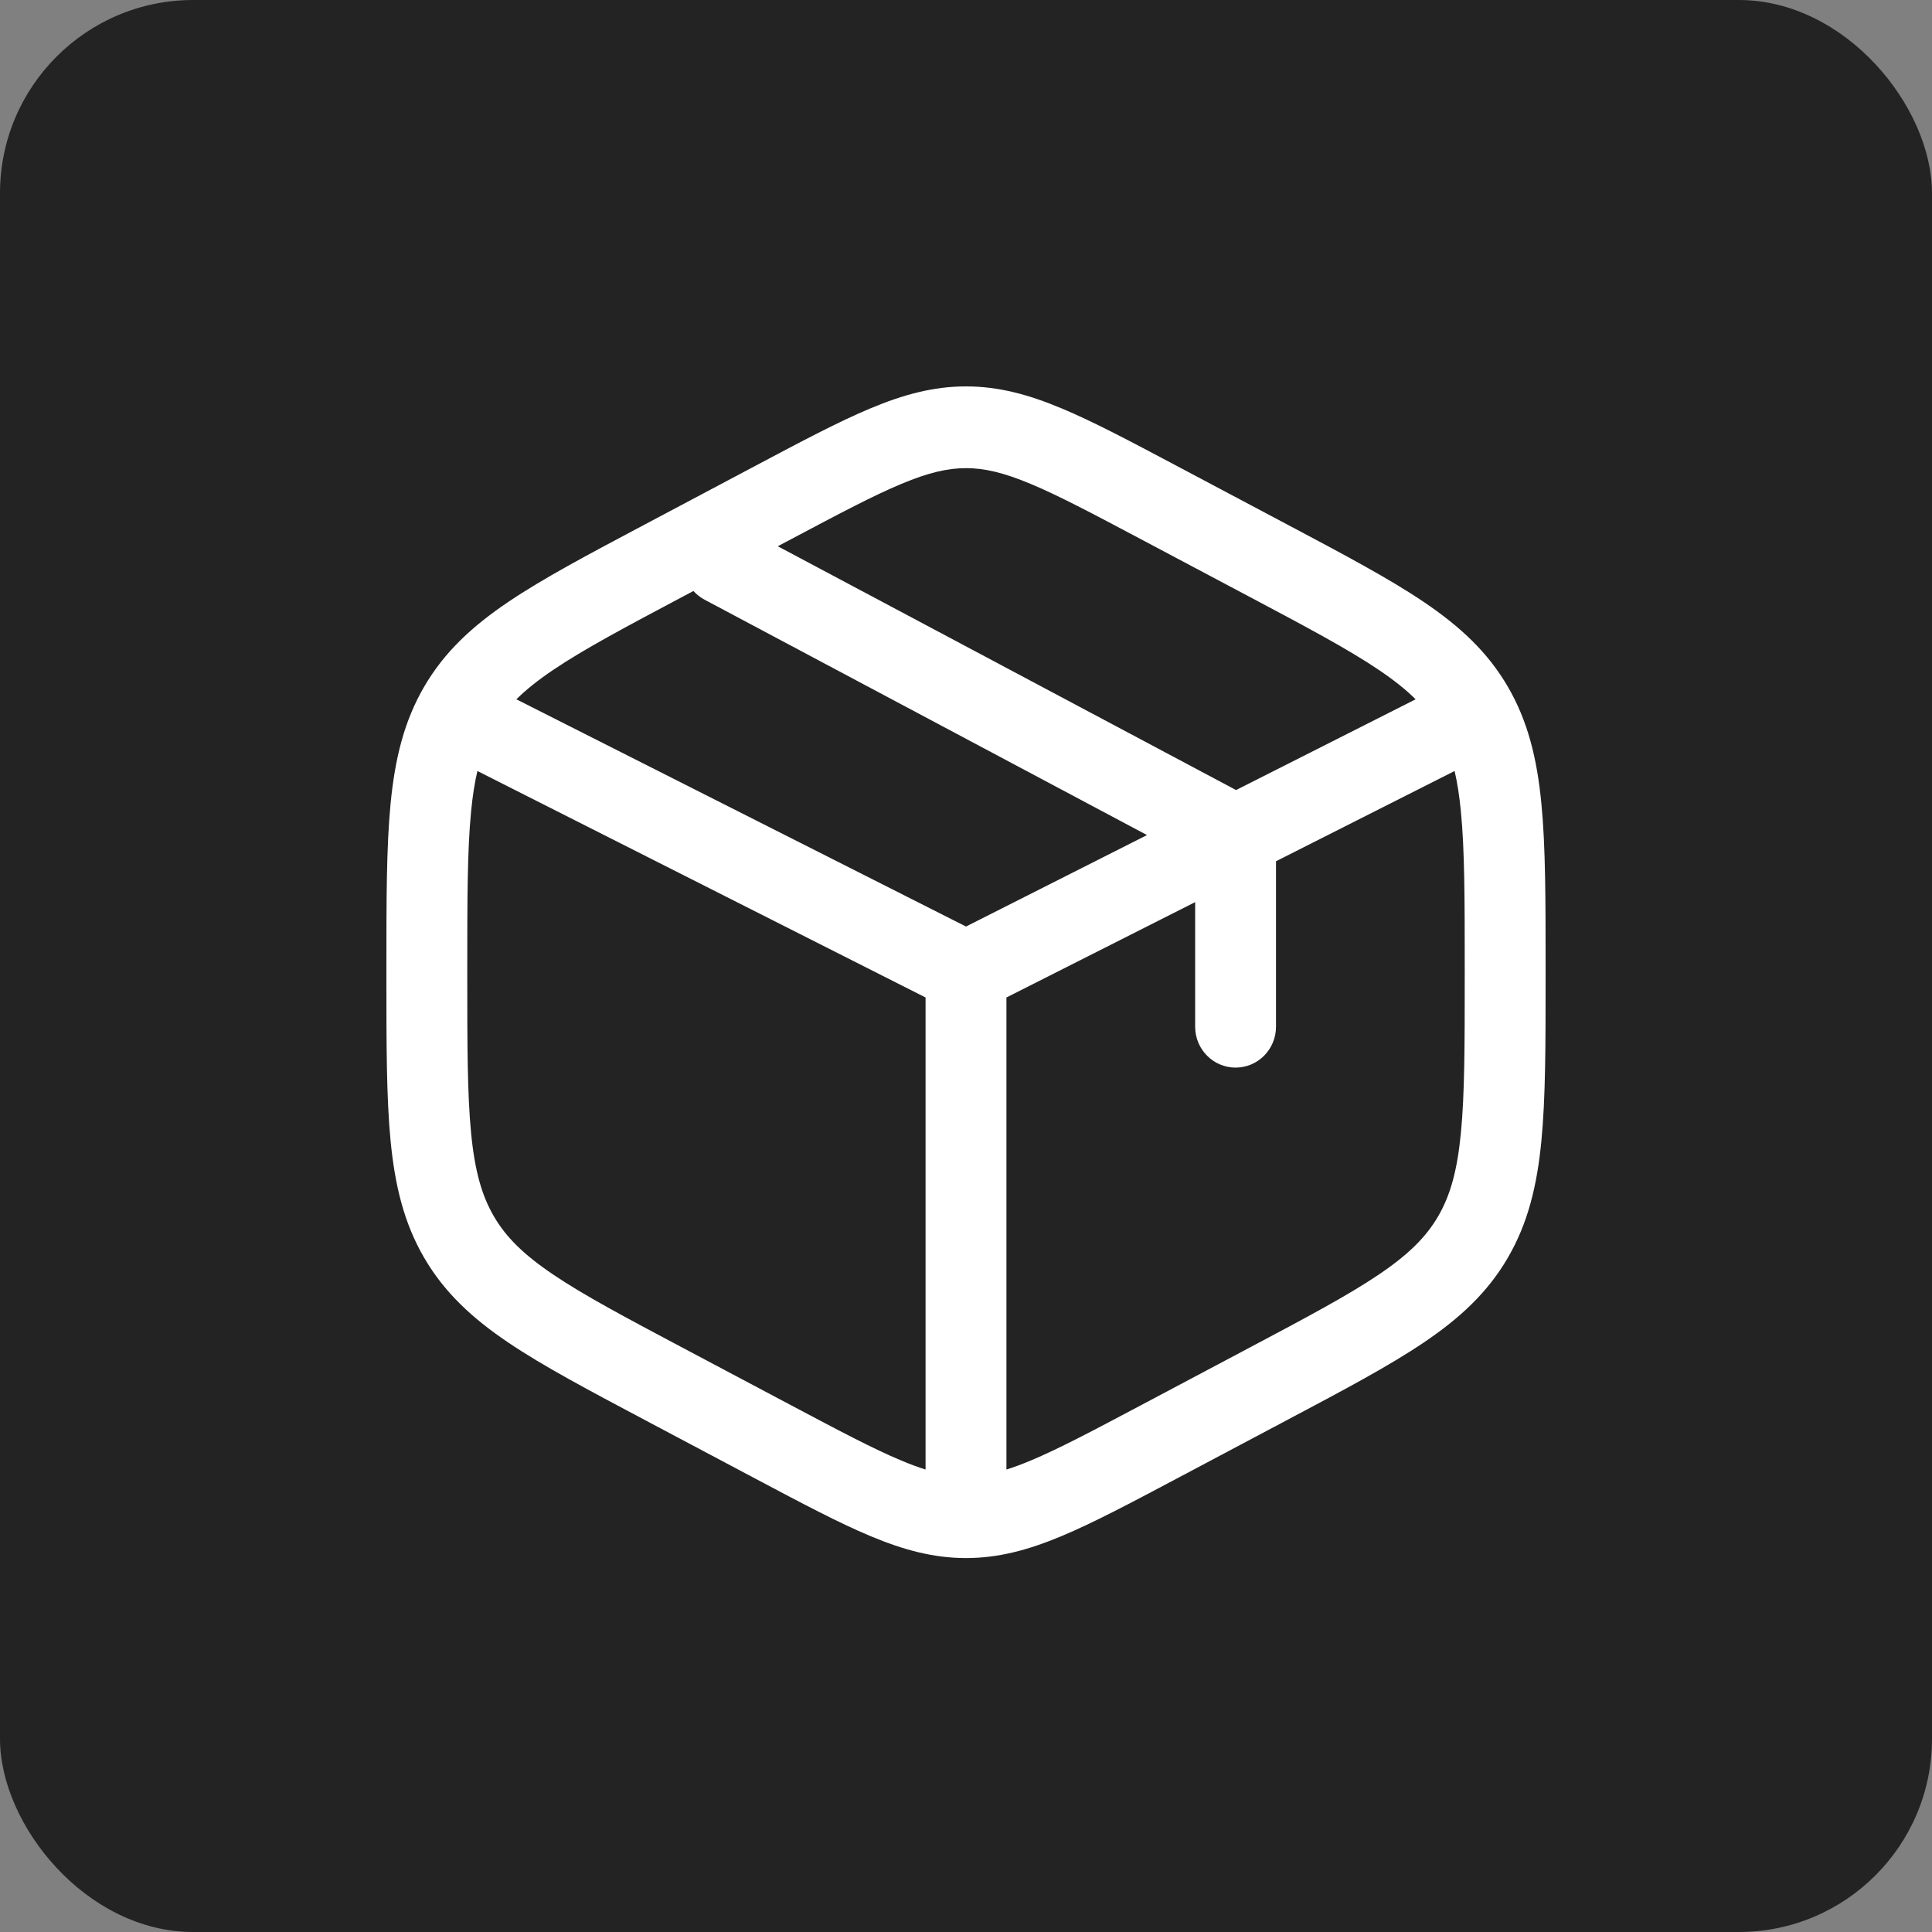 <?xml version="1.0" encoding="UTF-8"?> <svg xmlns="http://www.w3.org/2000/svg" width="100" height="100" viewBox="0 0 100 100" fill="none"><rect x="0" y="0" width="100" height="100" fill="#808080" stroke="none"/><rect width="100" height="100" rx="10" fill="#232323"></rect><path fill-rule="evenodd" clip-rule="evenodd" d="M50 20C48.312 20 46.758 20.424 45.057 21.135C43.414 21.822 41.506 22.834 39.13 24.094L33.36 27.155C30.444 28.701 28.11 29.939 26.308 31.156C24.442 32.416 23.004 33.742 21.957 35.54C20.913 37.331 20.444 39.271 20.218 41.58C20 43.822 20 46.58 20 50.048V50.597C20 54.065 20 56.823 20.218 59.065C20.444 61.375 20.913 63.314 21.957 65.105C23.004 66.903 24.442 68.23 26.308 69.49C28.11 70.706 30.444 71.944 33.36 73.49L39.13 76.551C41.506 77.811 43.414 78.823 45.057 79.51C46.758 80.221 48.312 80.645 50 80.645C51.688 80.645 53.242 80.221 54.943 79.51C56.586 78.823 58.494 77.811 60.87 76.551L66.64 73.49C69.556 71.944 71.89 70.706 73.692 69.49C75.559 68.23 76.996 66.903 78.043 65.105C79.087 63.314 79.556 61.375 79.781 59.065C80 56.823 80 54.065 80 50.598V50.048C80 46.58 80 43.822 79.781 41.58C79.556 39.271 79.087 37.331 78.043 35.54C76.996 33.742 75.559 32.416 73.692 31.156C71.89 29.939 69.556 28.701 66.64 27.155L60.87 24.094C58.494 22.834 56.586 21.822 54.943 21.135C53.242 20.424 51.688 20 50 20ZM40.988 27.887C43.471 26.57 45.211 25.649 46.657 25.045C48.064 24.457 49.053 24.231 50 24.231C50.947 24.231 51.936 24.457 53.343 25.045C54.789 25.649 56.529 26.57 59.012 27.887L64.593 30.847C67.634 32.46 69.771 33.597 71.367 34.674C72.154 35.206 72.773 35.699 73.273 36.196L63.978 40.893L40.258 28.274L40.988 27.887ZM35.892 30.59L35.407 30.847C32.366 32.46 30.229 33.597 28.633 34.674C27.846 35.206 27.227 35.699 26.727 36.196L50 47.957L59.369 43.223L36.467 31.039C36.245 30.921 36.052 30.768 35.892 30.59ZM24.71 39.907C24.569 40.51 24.462 41.195 24.384 41.995C24.188 44.006 24.186 46.555 24.186 50.158V50.488C24.186 54.09 24.188 56.639 24.384 58.65C24.576 60.617 24.94 61.888 25.564 62.959C26.184 64.023 27.081 64.923 28.633 65.971C30.229 67.049 32.366 68.185 35.407 69.798L40.988 72.758C43.471 74.075 45.211 74.996 46.657 75.6C47.113 75.791 47.526 75.944 47.907 76.063V51.63L24.71 39.907ZM52.093 76.063C52.474 75.944 52.887 75.791 53.343 75.6C54.789 74.996 56.529 74.075 59.012 72.758L64.593 69.798C67.634 68.185 69.771 67.049 71.367 65.971C72.919 64.923 73.816 64.023 74.436 62.959C75.06 61.888 75.424 60.617 75.615 58.65C75.812 56.639 75.814 54.09 75.814 50.488V50.158C75.814 46.555 75.812 44.006 75.615 41.995C75.538 41.195 75.431 40.51 75.29 39.907L66.046 44.578V53.143C66.046 54.312 65.109 55.259 63.953 55.259C62.798 55.259 61.861 54.312 61.861 53.143V46.694L52.093 51.63V76.063Z" fill="white"></path></svg> 
